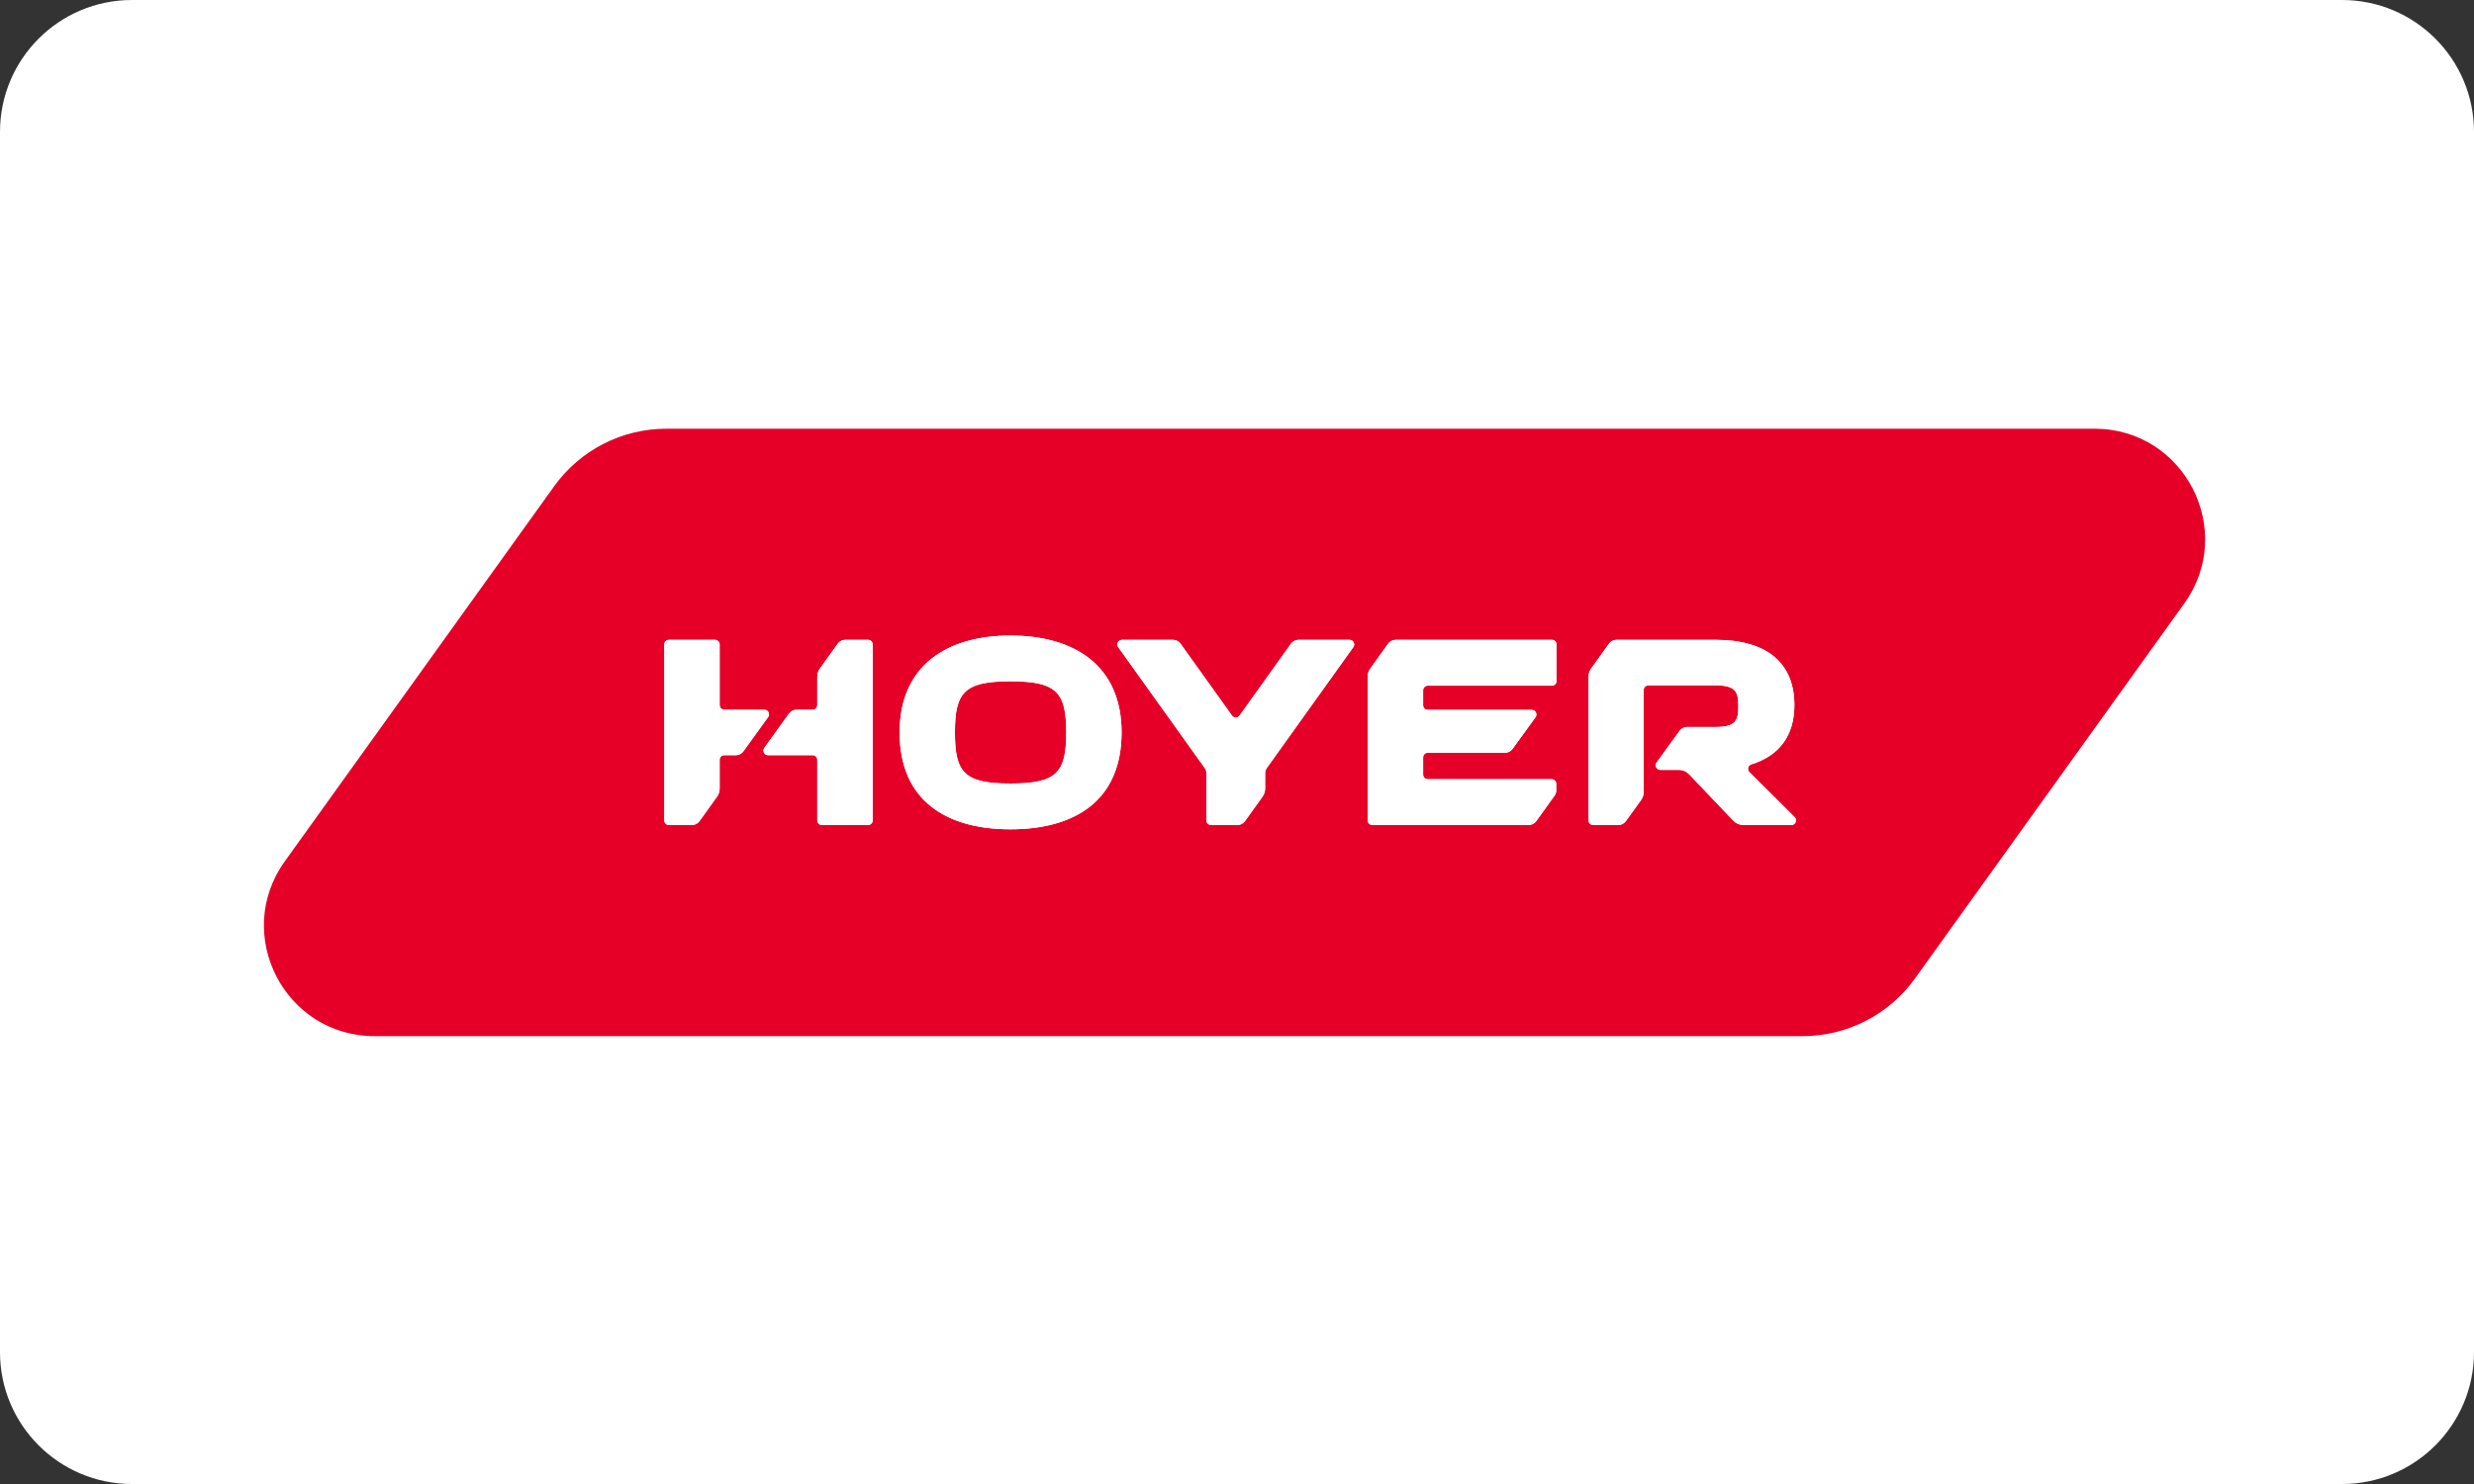<svg xmlns="http://www.w3.org/2000/svg" xmlns:xlink="http://www.w3.org/1999/xlink" width="300px" height="180px" viewBox="0 0 300 180"><rect x="0" y="0" width="300" height="180" fill="#333333" stroke="none"/><title>PARTNER/Hoyer/5x3/logo-hoyer-white</title><g id="LOGO'S" stroke="none" stroke-width="1" fill="none" fill-rule="evenodd"><g id="LOGO-cardprovider-Hoyer" transform="translate(-55, -862)"><g id="PARTNER/Hoyer/5x3/logo-hoyer-white" transform="translate(55, 862)"><path d="M16,0 L284,0 C292.837,0 300,7.163 300,16 L300,164 C300,172.837 292.837,180 284,180 L16,180 C7.163,180 0,172.837 0,164 L0,16 C0,7.163 7.163,0 16,0 Z" id="BG-card" fill="#FFFFFF"></path><g id="LOGO/Travis/White" transform="translate(32, 52)"><g id="Group-6-Copy" transform="translate(-0, 0)" fill="#E60028"><path d="M221.981,0 C232.892,0 239.226,12.346 232.863,21.209 L232.863,21.209 L200.203,66.699 C197.057,71.08 191.994,73.678 186.601,73.678 L186.601,73.678 L13.42,73.678 C2.509,73.678 -3.825,61.332 2.538,52.47 L2.538,52.47 L35.198,6.979 C38.343,2.598 43.407,0 48.8,0 L48.8,0 Z M90.532,25.088 C82.856,25.088 77.089,28.701 77.089,36.839 C77.089,45.211 82.885,48.591 90.532,48.591 C98.214,48.591 104.003,45.21 104.003,36.839 C104.003,28.675 98.214,25.088 90.532,25.088 Z M73.26,25.607 L70.499,25.607 C70.136,25.607 69.796,25.782 69.585,26.077 L67.421,29.099 C67.216,29.385 67.106,29.728 67.106,30.081 L67.106,33.524 C67.106,33.835 66.854,34.086 66.544,34.086 L64.594,34.086 C64.231,34.086 63.891,34.262 63.68,34.556 L60.682,38.712 C60.415,39.084 60.681,39.601 61.139,39.601 L66.544,39.601 C66.854,39.601 67.106,39.853 67.106,40.163 L67.106,47.509 C67.106,47.819 67.358,48.071 67.668,48.071 L73.26,48.071 C73.57,48.071 73.822,47.819 73.822,47.509 L73.822,26.169 C73.822,25.859 73.57,25.607 73.26,25.607 Z M54.703,25.607 L49.111,25.607 C48.801,25.607 48.55,25.858 48.55,26.169 L48.55,47.509 C48.55,47.82 48.801,48.071 49.111,48.071 L51.907,48.071 C52.269,48.071 52.61,47.896 52.82,47.602 L54.95,44.627 C55.155,44.341 55.265,43.998 55.265,43.646 L55.265,40.161 C55.265,39.851 55.516,39.599 55.827,39.599 L57.234,39.599 C57.597,39.599 57.937,39.424 58.148,39.129 L61.145,34.976 C61.411,34.604 61.145,34.086 60.688,34.086 L55.827,34.086 C55.516,34.086 55.265,33.835 55.265,33.524 L55.265,26.169 C55.265,25.858 55.013,25.607 54.703,25.607 Z M110.238,25.607 L104.056,25.607 C103.599,25.607 103.333,26.124 103.599,26.496 L114.082,41.146 C114.219,41.337 114.292,41.565 114.292,41.8 L114.292,47.509 C114.292,47.82 114.544,48.071 114.854,48.071 L118.053,48.071 C118.415,48.071 118.756,47.896 118.966,47.602 L121.096,44.628 C121.301,44.341 121.411,43.998 121.411,43.646 L121.411,41.8 C121.411,41.565 121.484,41.337 121.62,41.146 L132.103,26.496 C132.37,26.124 132.104,25.607 131.647,25.607 L125.465,25.607 C125.103,25.607 124.762,25.782 124.551,26.077 L118.308,34.801 C118.084,35.114 117.619,35.114 117.394,34.801 L111.152,26.077 C110.941,25.782 110.6,25.607 110.238,25.607 Z M176.036,25.607 L164.02,25.607 C163.657,25.607 163.317,25.782 163.106,26.077 L160.942,29.099 C160.737,29.385 160.627,29.728 160.627,30.081 L160.627,47.509 C160.627,47.819 160.879,48.071 161.189,48.071 L164.237,48.071 C164.599,48.071 164.938,47.897 165.15,47.604 L166.998,45.04 C167.205,44.753 167.316,44.408 167.316,44.054 L167.316,31.694 C167.316,31.383 167.568,31.131 167.878,31.131 L176.051,31.131 C178.522,31.131 178.792,31.962 178.792,33.658 C178.792,35.345 178.527,36.182 176.051,36.182 L172.58,36.182 C172.217,36.182 171.876,36.357 171.665,36.652 L168.882,40.493 C168.615,40.864 168.881,41.382 169.339,41.382 L171.599,41.382 C172.061,41.382 172.503,41.571 172.821,41.906 L178.186,47.547 C178.504,47.882 178.946,48.071 179.408,48.071 L185.224,48.071 C185.726,48.071 185.976,47.464 185.621,47.111 L180.132,41.647 C179.836,41.353 179.955,40.857 180.348,40.717 C183.787,39.676 185.588,37.183 185.588,33.528 C185.588,28.645 182.533,25.607 176.036,25.607 Z M156.183,25.607 L137.239,25.607 C136.876,25.607 136.535,25.782 136.324,26.077 L136.324,26.077 L134.163,29.099 C133.958,29.385 133.848,29.728 133.848,30.081 L133.848,30.081 L133.848,47.509 C133.848,47.819 134.099,48.071 134.41,48.071 L134.41,48.071 L153.37,48.071 C153.732,48.071 154.072,47.897 154.283,47.603 L154.283,47.603 L156.5,44.519 C156.638,44.328 156.712,44.099 156.712,43.863 L156.712,43.863 L156.712,43.076 C156.712,42.765 156.46,42.513 156.149,42.513 L156.149,42.513 L141.133,42.513 C140.822,42.513 140.57,42.262 140.57,41.951 L140.57,41.951 L140.57,39.868 C140.57,39.557 140.822,39.306 141.133,39.306 L141.133,39.306 L150.501,39.306 C150.864,39.306 151.205,39.132 151.415,38.836 C152.095,37.878 154.2,34.996 154.2,34.996 C154.466,34.624 154.2,34.106 153.743,34.106 L153.743,34.106 L141.133,34.106 C140.822,34.106 140.57,33.854 140.57,33.544 L140.57,33.544 L140.57,31.727 C140.57,31.416 140.822,31.164 141.133,31.164 L141.133,31.164 L156.183,31.164 C156.493,31.164 156.745,30.913 156.745,30.602 L156.745,30.602 L156.745,26.169 C156.745,25.859 156.493,25.607 156.183,25.607 L156.183,25.607 Z M90.532,30.639 C96.141,30.639 97.29,31.964 97.29,36.839 C97.29,41.713 96.157,43.039 90.532,43.039 C84.926,43.039 83.797,41.712 83.797,36.839 C83.797,31.965 84.929,30.639 90.532,30.639 Z" id="Combined-Shape"></path></g><g id="Group-6-Copy" transform="translate(48.55, 25.088)" fill="#FFFFFF"><path d="M41.983,17.952 C36.376,17.952 35.248,16.625 35.248,11.751 C35.248,6.878 36.38,5.551 41.983,5.551 C47.592,5.551 48.74,6.876 48.74,11.751 C48.74,16.625 47.607,17.952 41.983,17.952 L41.983,17.952 Z M41.983,0 C34.306,0 28.54,3.614 28.54,11.751 C28.54,20.123 34.335,23.503 41.983,23.503 C49.665,23.503 55.453,20.123 55.453,11.751 C55.453,3.588 49.665,0 41.983,0 L41.983,0 Z M21.035,0.989 L18.872,4.011 C18.667,4.298 18.556,4.641 18.556,4.993 L18.556,8.437 C18.556,8.747 18.305,8.999 17.994,8.999 L16.044,8.999 C15.682,8.999 15.341,9.174 15.13,9.469 L12.132,13.624 C11.865,13.996 12.131,14.514 12.589,14.514 L17.994,14.514 C18.305,14.514 18.556,14.765 18.556,15.076 L18.556,22.422 C18.556,22.732 18.808,22.984 19.119,22.984 L24.71,22.984 C25.02,22.984 25.272,22.732 25.272,22.422 L25.272,1.082 C25.272,0.771 25.02,0.519 24.71,0.519 L21.95,0.519 C21.587,0.519 21.246,0.694 21.035,0.989 L21.035,0.989 Z M6.715,18.558 L6.715,15.074 C6.715,14.763 6.967,14.512 7.277,14.512 L8.684,14.512 C9.047,14.512 9.387,14.337 9.598,14.042 L12.595,9.888 C12.862,9.516 12.596,8.999 12.139,8.999 L7.277,8.999 C6.967,8.999 6.715,8.747 6.715,8.437 L6.715,1.081 C6.715,0.771 6.464,0.519 6.153,0.519 L0.562,0.519 C0.252,0.519 0,0.771 0,1.081 L0,22.422 C0,22.732 0.252,22.984 0.562,22.984 L3.357,22.984 C3.719,22.984 4.06,22.809 4.271,22.514 L6.4,19.54 C6.605,19.253 6.715,18.91 6.715,18.558 L6.715,18.558 Z M83.097,0.519 L76.916,0.519 C76.553,0.519 76.213,0.694 76.002,0.989 L69.759,9.714 C69.535,10.027 69.069,10.027 68.845,9.714 L62.602,0.989 C62.391,0.694 62.051,0.519 61.688,0.519 L55.507,0.519 C55.05,0.519 54.784,1.037 55.05,1.408 L65.533,16.058 C65.669,16.249 65.743,16.478 65.743,16.712 L65.743,22.422 C65.743,22.732 65.994,22.984 66.305,22.984 L69.503,22.984 C69.866,22.984 70.206,22.809 70.417,22.514 L72.546,19.54 C72.751,19.254 72.861,18.911 72.861,18.559 L72.861,16.712 C72.861,16.478 72.934,16.249 73.071,16.058 L83.554,1.408 C83.82,1.037 83.554,0.519 83.097,0.519 L83.097,0.519 Z M131.582,16.559 C131.287,16.265 131.405,15.77 131.798,15.629 C135.237,14.589 137.038,12.096 137.038,8.44 C137.038,3.558 133.983,0.519 127.486,0.519 L115.47,0.519 C115.108,0.519 114.767,0.694 114.556,0.989 L112.393,4.011 C112.187,4.298 112.078,4.641 112.078,4.993 L112.078,22.422 C112.078,22.732 112.329,22.984 112.64,22.984 L115.688,22.984 C116.049,22.984 116.389,22.81 116.6,22.517 L118.448,19.953 C118.655,19.665 118.767,19.32 118.767,18.966 L118.767,6.606 C118.767,6.295 119.019,6.044 119.329,6.044 L127.501,6.044 C129.972,6.044 130.242,6.874 130.242,8.571 C130.242,10.257 129.978,11.095 127.501,11.095 L124.03,11.095 C123.667,11.095 123.327,11.27 123.116,11.565 L120.332,15.405 C120.066,15.777 120.332,16.295 120.789,16.295 L123.049,16.295 C123.511,16.295 123.953,16.484 124.271,16.819 L129.636,22.46 C129.955,22.794 130.397,22.984 130.859,22.984 L136.675,22.984 C137.176,22.984 137.427,22.377 137.071,22.023 L131.582,16.559 Z M107.633,6.077 L92.583,6.077 C92.273,6.077 92.021,6.329 92.021,6.639 L92.021,8.456 C92.021,8.767 92.273,9.019 92.583,9.019 L105.193,9.019 C105.651,9.019 105.917,9.536 105.65,9.908 C105.65,9.908 103.546,12.791 102.866,13.748 C102.656,14.044 102.314,14.218 101.951,14.218 L92.583,14.218 C92.273,14.218 92.021,14.47 92.021,14.78 L92.021,16.864 C92.021,17.174 92.273,17.426 92.583,17.426 L107.6,17.426 C107.91,17.426 108.162,17.677 108.162,17.988 L108.162,18.776 C108.162,19.011 108.088,19.241 107.951,19.432 L105.734,22.516 C105.522,22.81 105.183,22.984 104.82,22.984 L85.86,22.984 C85.55,22.984 85.298,22.732 85.298,22.422 L85.298,4.993 C85.298,4.641 85.408,4.298 85.613,4.011 L87.775,0.99 C87.986,0.694 88.326,0.519 88.689,0.519 L107.633,0.519 C107.944,0.519 108.195,0.771 108.195,1.082 L108.195,5.515 C108.195,5.825 107.944,6.077 107.633,6.077 L107.633,6.077 Z" id="Combined-Shape"></path></g></g></g></g></g></svg>